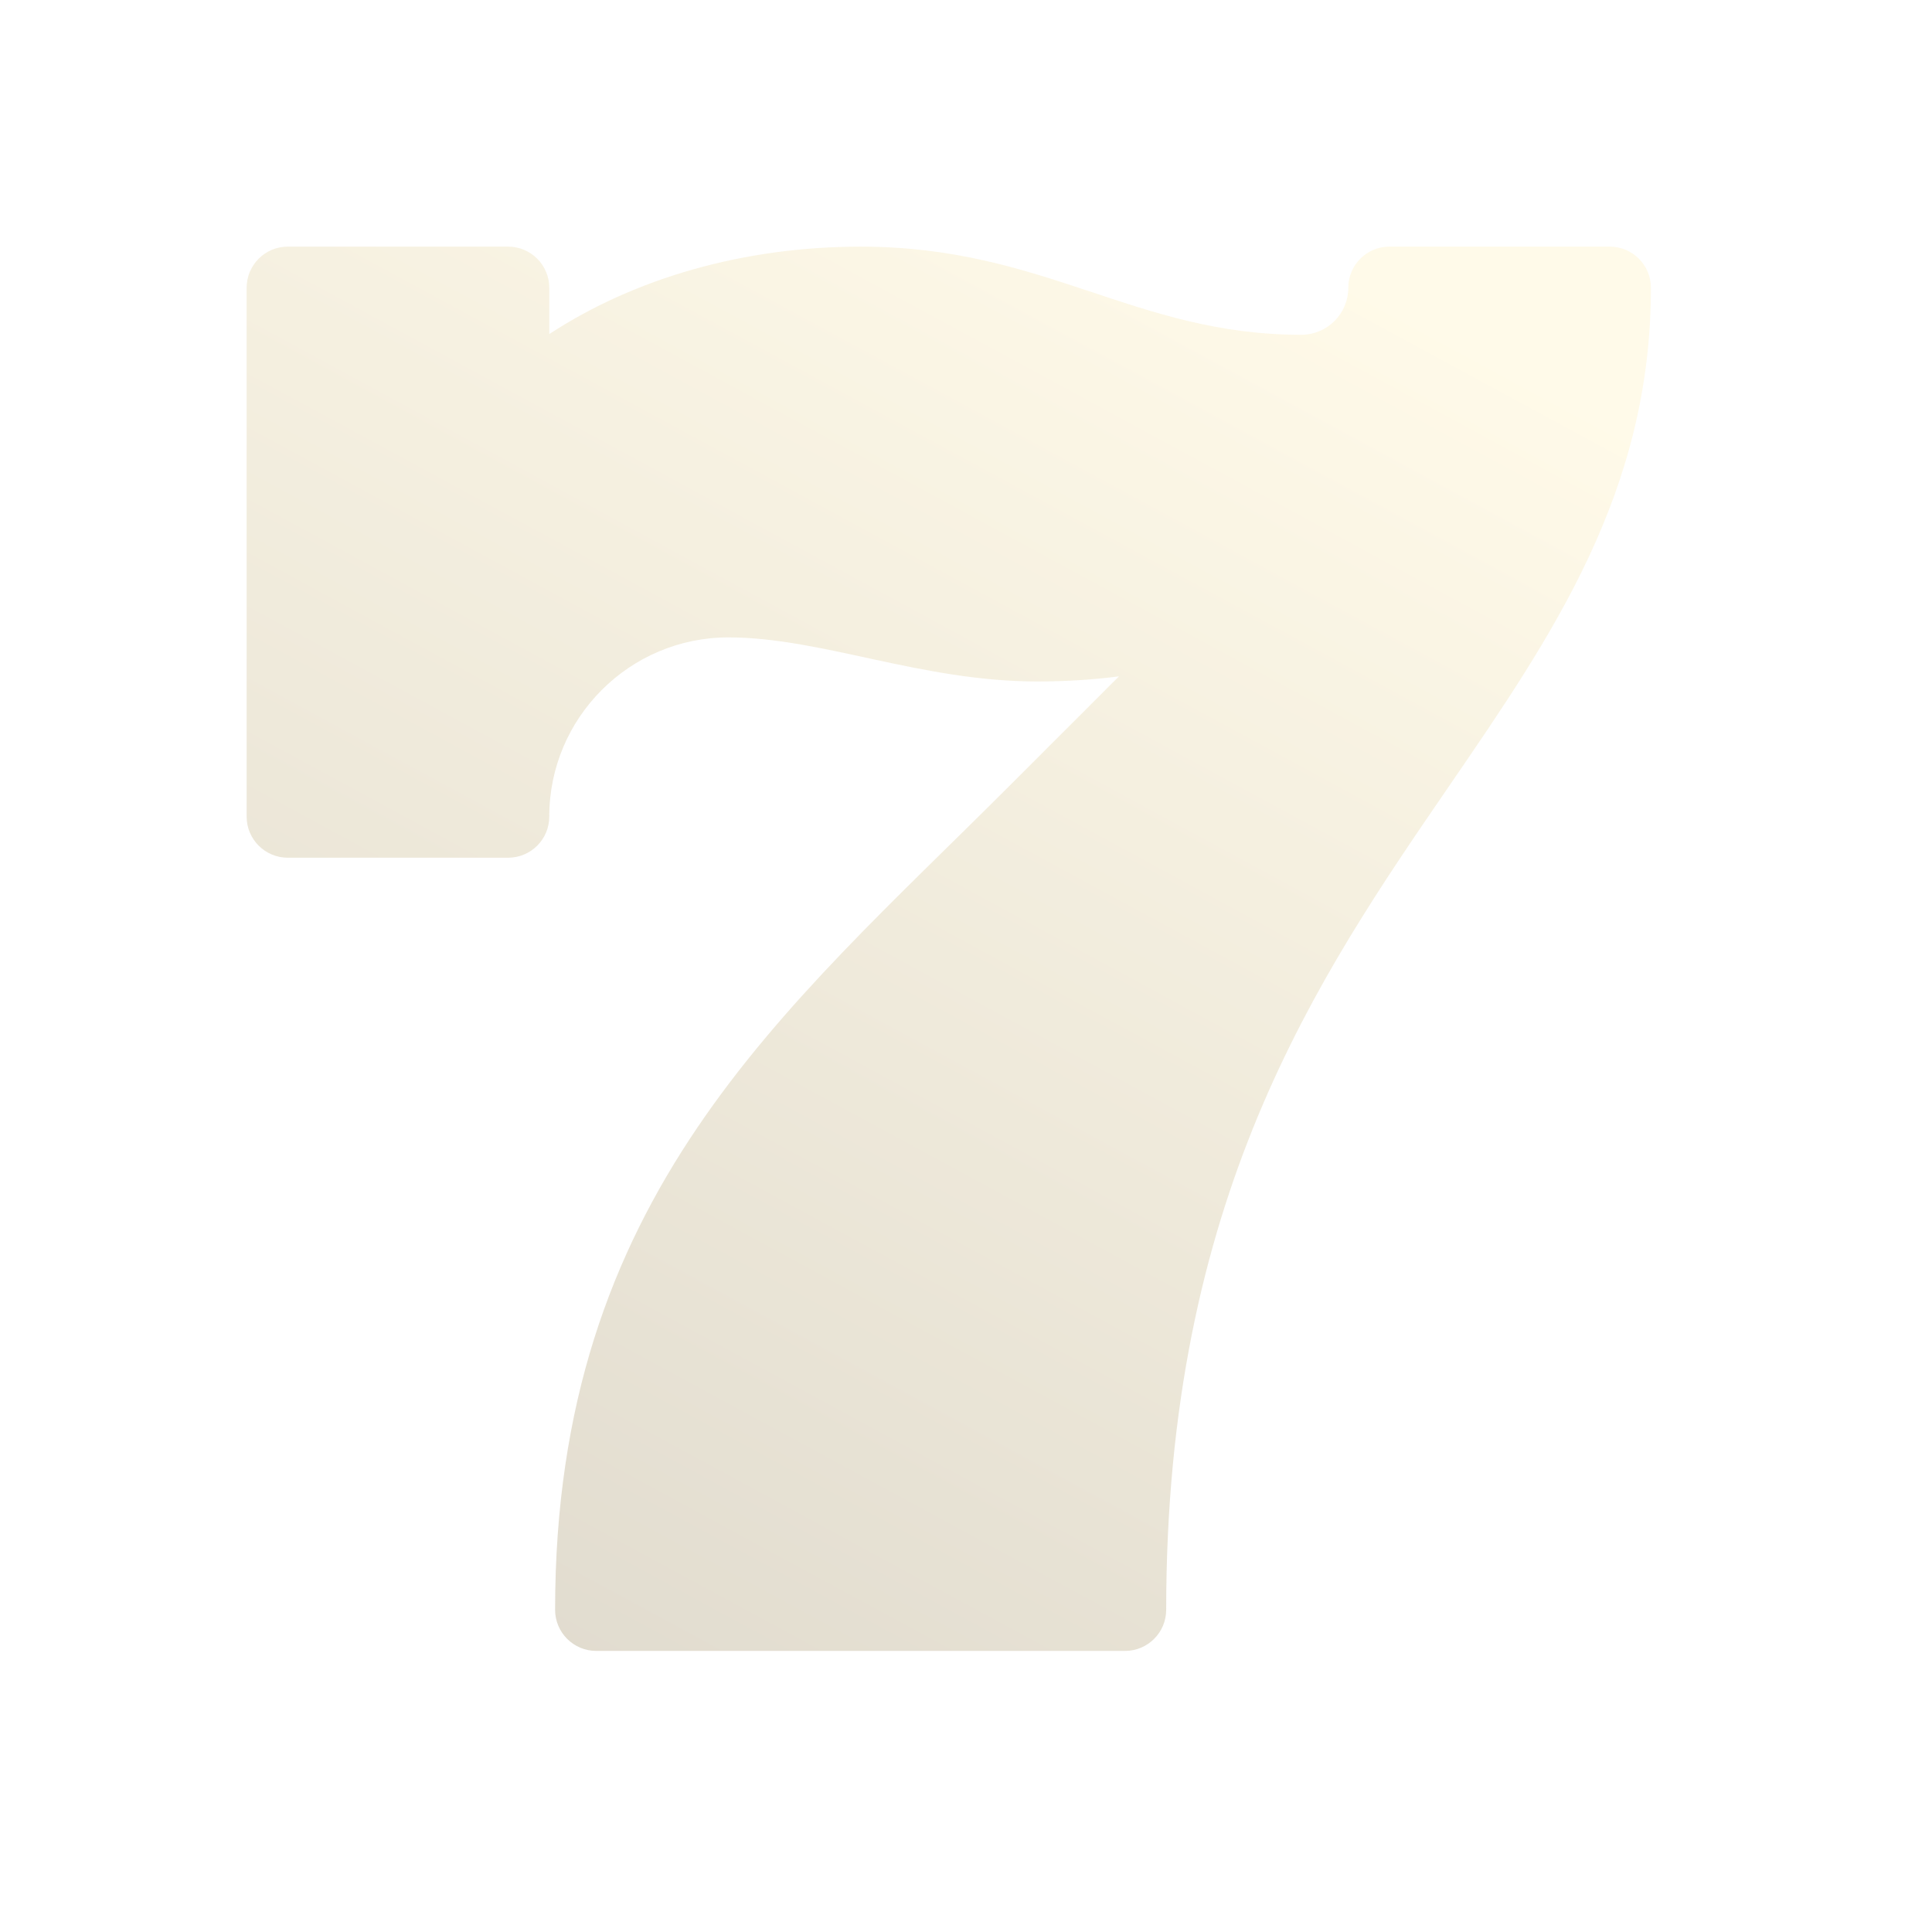 <?xml version="1.0" encoding="utf-8"?>
<svg xmlns="http://www.w3.org/2000/svg" fill="none" height="100%" overflow="visible" preserveAspectRatio="none" style="display: block;" viewBox="0 0 47 47" width="100%">
<g filter="url(#filter0_f_0_52166)" id="Vector" opacity="0.3">
<path d="M27.369 40.162H14.505C13.952 40.162 13.504 39.714 13.504 39.161C13.504 29.104 19.044 24.631 24.517 19.157L27.221 16.454C26.593 16.536 25.927 16.578 25.225 16.578C22.409 16.578 19.977 15.506 17.721 15.506C15.317 15.506 13.362 17.461 13.362 19.865C13.362 20.418 12.914 20.866 12.361 20.866H7.001C6.448 20.866 6 20.418 6 19.865V7.001C6 6.448 6.448 6 7.001 6H12.361C12.914 6 13.362 6.448 13.362 7.001V8.127C15.453 6.759 18.11 6 20.937 6C25.428 6 27.593 8.144 31.657 8.144C32.288 8.144 32.8 7.631 32.8 7.001C32.8 6.448 33.248 6 33.801 6H39.161C39.714 6 40.162 6.448 40.162 7.001C40.162 11.964 37.776 15.443 35.25 19.126C32.025 23.828 28.37 29.158 28.37 39.161C28.37 39.714 27.922 40.162 27.369 40.162Z" fill="url(#paint0_linear_0_52166)"/>
</g>
<defs>
<filter color-interpolation-filters="sRGB" filterUnits="userSpaceOnUse" height="46.162" id="filter0_f_0_52166" width="46.162" x="0" y="0">
<feFlood flood-opacity="0" result="BackgroundImageFix"/>
<feBlend in="SourceGraphic" in2="BackgroundImageFix" mode="normal" result="shape"/>
<feGaussianBlur result="effect1_foregroundBlur_0_52166" stdDeviation="3"/>
</filter>
<linearGradient gradientUnits="userSpaceOnUse" id="paint0_linear_0_52166" x1="14.928" x2="33.527" y1="41.548" y2="7.265">
<stop stop-color="#9A885D"/>
<stop offset="1" stop-color="#FFEEB4"/>
</linearGradient>
</defs>
</svg>